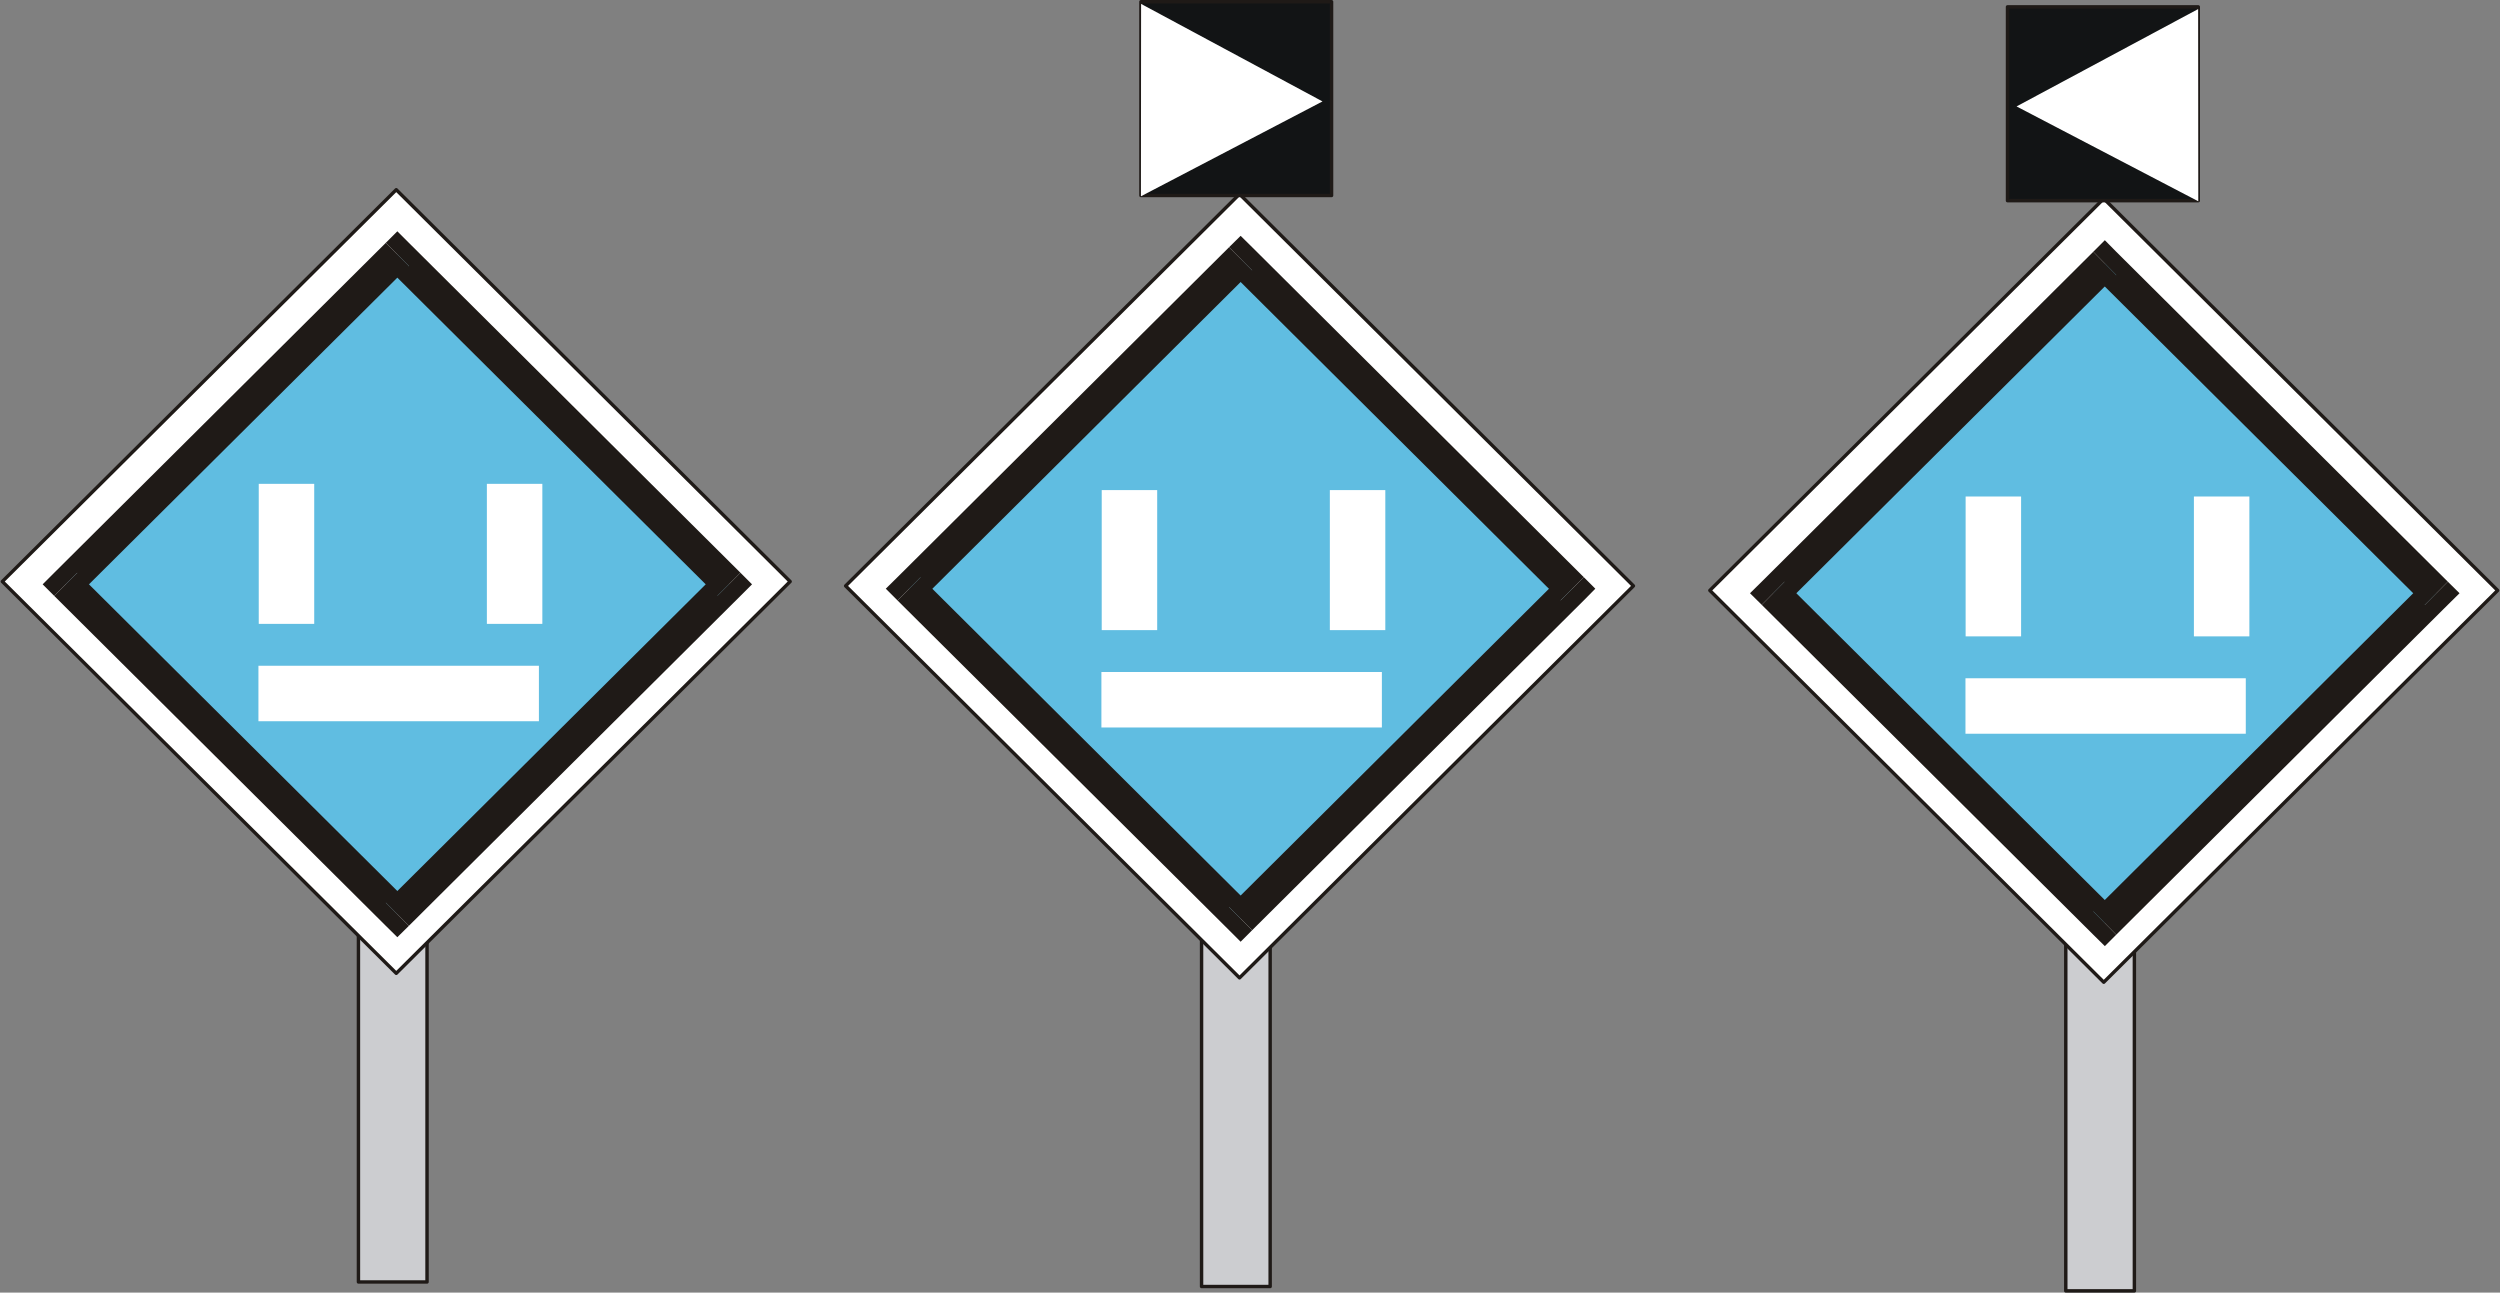 <?xml version="1.0" encoding="UTF-8" standalone="no"?>
<!DOCTYPE svg PUBLIC "-//W3C//DTD SVG 1.0//EN" "http://www.w3.org/TR/2001/REC-SVG-20010904/DTD/svg10.dtd">
<svg xmlns="http://www.w3.org/2000/svg" xmlns:xlink="http://www.w3.org/1999/xlink" fill-rule="evenodd" height="2.185in" preserveAspectRatio="none" stroke-linecap="round" viewBox="0 0 16000 8271" width="4.226in">
<rect x="0" y="0" width="16000" height="8271" fill="#808080" stroke="none"/>
<style type="text/css">
.brush0 { fill: rgb(255,255,255); }
.pen0 { stroke: rgb(0,0,0); stroke-width: 1; stroke-linejoin: round; }
.brush1 { fill: rgb(204,205,208); }
.pen1 { stroke: none; }
.brush2 { fill: none; }
.pen2 { stroke: rgb(31,26,23); stroke-width: 22; stroke-linejoin: round; }
.brush3 { fill: rgb(96,189,225); }
.brush4 { fill: rgb(31,26,23); }
.brush5 { fill: rgb(18,20,21); }
</style>
<g>
<polygon class="pen1 brush1" points="2294,5272 2733,5272 2733,8203 2294,8203 2294,5272"/>
<polyline class="pen2" fill="none" points="2294,5272 2733,5272 2733,8203 2294,8203 2294,5272"/>
<polygon class="pen1 brush0" points="2536,6228 5057,3721 2536,1214 15,3721 2536,6228"/>
<polyline class="pen2" fill="none" points="2536,6228 5057,3721 2536,1214 15,3721 2536,6228"/>
<polygon class="pen1 brush3" points="2543,5850 4665,3739 2543,1628 421,3739 2543,5850"/>
<polygon class="pen1 brush4" fill-rule="nonzero" points="4591,3813 4591,3665 2469,5775 2617,5924 4739,3813 4739,3665 4739,3813 4813,3739 4739,3665"/>
<polygon class="pen1 brush4" fill-rule="nonzero" points="2617,1703 2469,1703 4591,3813 4739,3665 2617,1554 2469,1554 2617,1554 2543,1480 2469,1554"/>
<polygon class="pen1 brush4" fill-rule="nonzero" points="495,3665 495,3813 2617,1703 2469,1554 347,3665 347,3813 347,3665 273,3739 347,3813"/>
<polygon class="pen1 brush4" fill-rule="nonzero" points="2469,5775 2617,5775 495,3665 347,3813 2469,5924 2617,5924 2469,5924 2543,5997 2617,5924"/>
<polygon class="pen1 brush1" points="7690,5300 8129,5300 8129,8232 7690,8232 7690,5300"/>
<polyline class="pen2" fill="none" points="7690,5300 8129,5300 8129,8232 7690,8232 7690,5300"/>
<polygon class="pen1 brush0" points="7933,6257 10454,3749 7933,1242 5412,3749 7933,6257"/>
<polyline class="pen2" fill="none" points="7933,6257 10454,3749 7933,1242 5412,3749 7933,6257"/>
<polygon class="pen1 brush3" points="7940,5878 10062,3767 7940,1657 5818,3767 7940,5878"/>
<polygon class="pen1 brush4" fill-rule="nonzero" points="9988,3842 9988,3693 7866,5804 8014,5952 10136,3842 10136,3693 10136,3842 10210,3767 10136,3693"/>
<polygon class="pen1 brush4" fill-rule="nonzero" points="8014,1731 7866,1731 9988,3842 10136,3693 8014,1582 7866,1582 8014,1582 7940,1509 7866,1582"/>
<polygon class="pen1 brush4" fill-rule="nonzero" points="5892,3693 5892,3842 8014,1731 7866,1582 5744,3693 5744,3842 5744,3693 5669,3767 5744,3842"/>
<polygon class="pen1 brush4" fill-rule="nonzero" points="7866,5804 8014,5804 5892,3693 5744,3842 7866,5952 8014,5952 7866,5952 7940,6026 8014,5952"/>
<polygon class="pen1 brush1" points="13221,5329 13660,5329 13660,8260 13221,8260 13221,5329"/>
<polyline class="pen2" fill="none" points="13221,5329 13660,5329 13660,8260 13221,8260 13221,5329"/>
<polygon class="pen1 brush0" points="13464,6285 15985,3778 13464,1271 10943,3778 13464,6285"/>
<polyline class="pen2" fill="none" points="13464,6285 15985,3778 13464,1271 10943,3778 13464,6285"/>
<polygon class="pen1 brush3" points="13471,5907 15593,3796 13471,1685 11348,3796 13471,5907"/>
<polygon class="pen1 brush4" fill-rule="nonzero" points="15519,3870 15519,3722 13397,5832 13544,5981 15666,3870 15666,3722 15666,3870 15741,3796 15666,3722"/>
<polygon class="pen1 brush4" fill-rule="nonzero" points="13544,1760 13397,1760 15519,3870 15666,3722 13544,1611 13397,1611 13544,1611 13471,1537 13397,1611"/>
<polygon class="pen1 brush4" fill-rule="nonzero" points="11422,3722 11422,3870 13544,1760 13397,1611 11275,3722 11275,3870 11275,3722 11200,3796 11275,3870"/>
<polygon class="pen1 brush4" fill-rule="nonzero" points="13397,5832 13544,5832 11422,3722 11275,3870 13397,5981 13544,5981 13397,5981 13471,6054 13544,5981"/>
<polygon class="pen1 brush0" points="1654,4260 3449,4260 3449,4615 1654,4615 1654,4260"/>
<polygon class="pen1 brush0" points="7049,4300 8844,4300 8844,4655 7049,4655 7049,4300"/>
<polygon class="pen1 brush0" points="12579,4340 14373,4340 14373,4695 12579,4695 12579,4340"/>
<polygon class="pen1 brush0" points="1656,3992 1656,3096 2011,3096 2011,3992 1656,3992"/>
<polygon class="pen1 brush0" points="7051,4032 7051,3136 7406,3136 7406,4032 7051,4032"/>
<polygon class="pen1 brush0" points="12580,4072 12580,3177 12935,3177 12935,4072 12580,4072"/>
<polygon class="pen1 brush0" points="3116,3992 3116,3096 3471,3096 3471,3992 3116,3992"/>
<polygon class="pen1 brush0" points="8511,4032 8511,3136 8866,3136 8866,4032 8511,4032"/>
<polygon class="pen1 brush0" points="14041,4072 14041,3177 14396,3177 14396,4072 14041,4072"/>
<polygon class="pen1 brush5" points="14069,44 12848,44 12848,1284 14069,1284 14069,44"/>
<polyline class="pen2" fill="none" points="14069,44 12848,44 12848,1284 14069,1284 14069,44"/>
<polygon class="pen1 brush0" points="14068,58 12906,681 14069,1288 14068,58"/>
<polygon class="pen1 brush5" points="7302,11 8522,11 8522,1251 7302,1251 7302,11"/>
<polyline class="pen2" fill="none" points="7302,11 8522,11 8522,1251 7302,1251 7302,11"/>
<polygon class="pen1 brush0" points="7303,25 8464,649 7302,1256 7303,25"/>
</g>
</svg>
